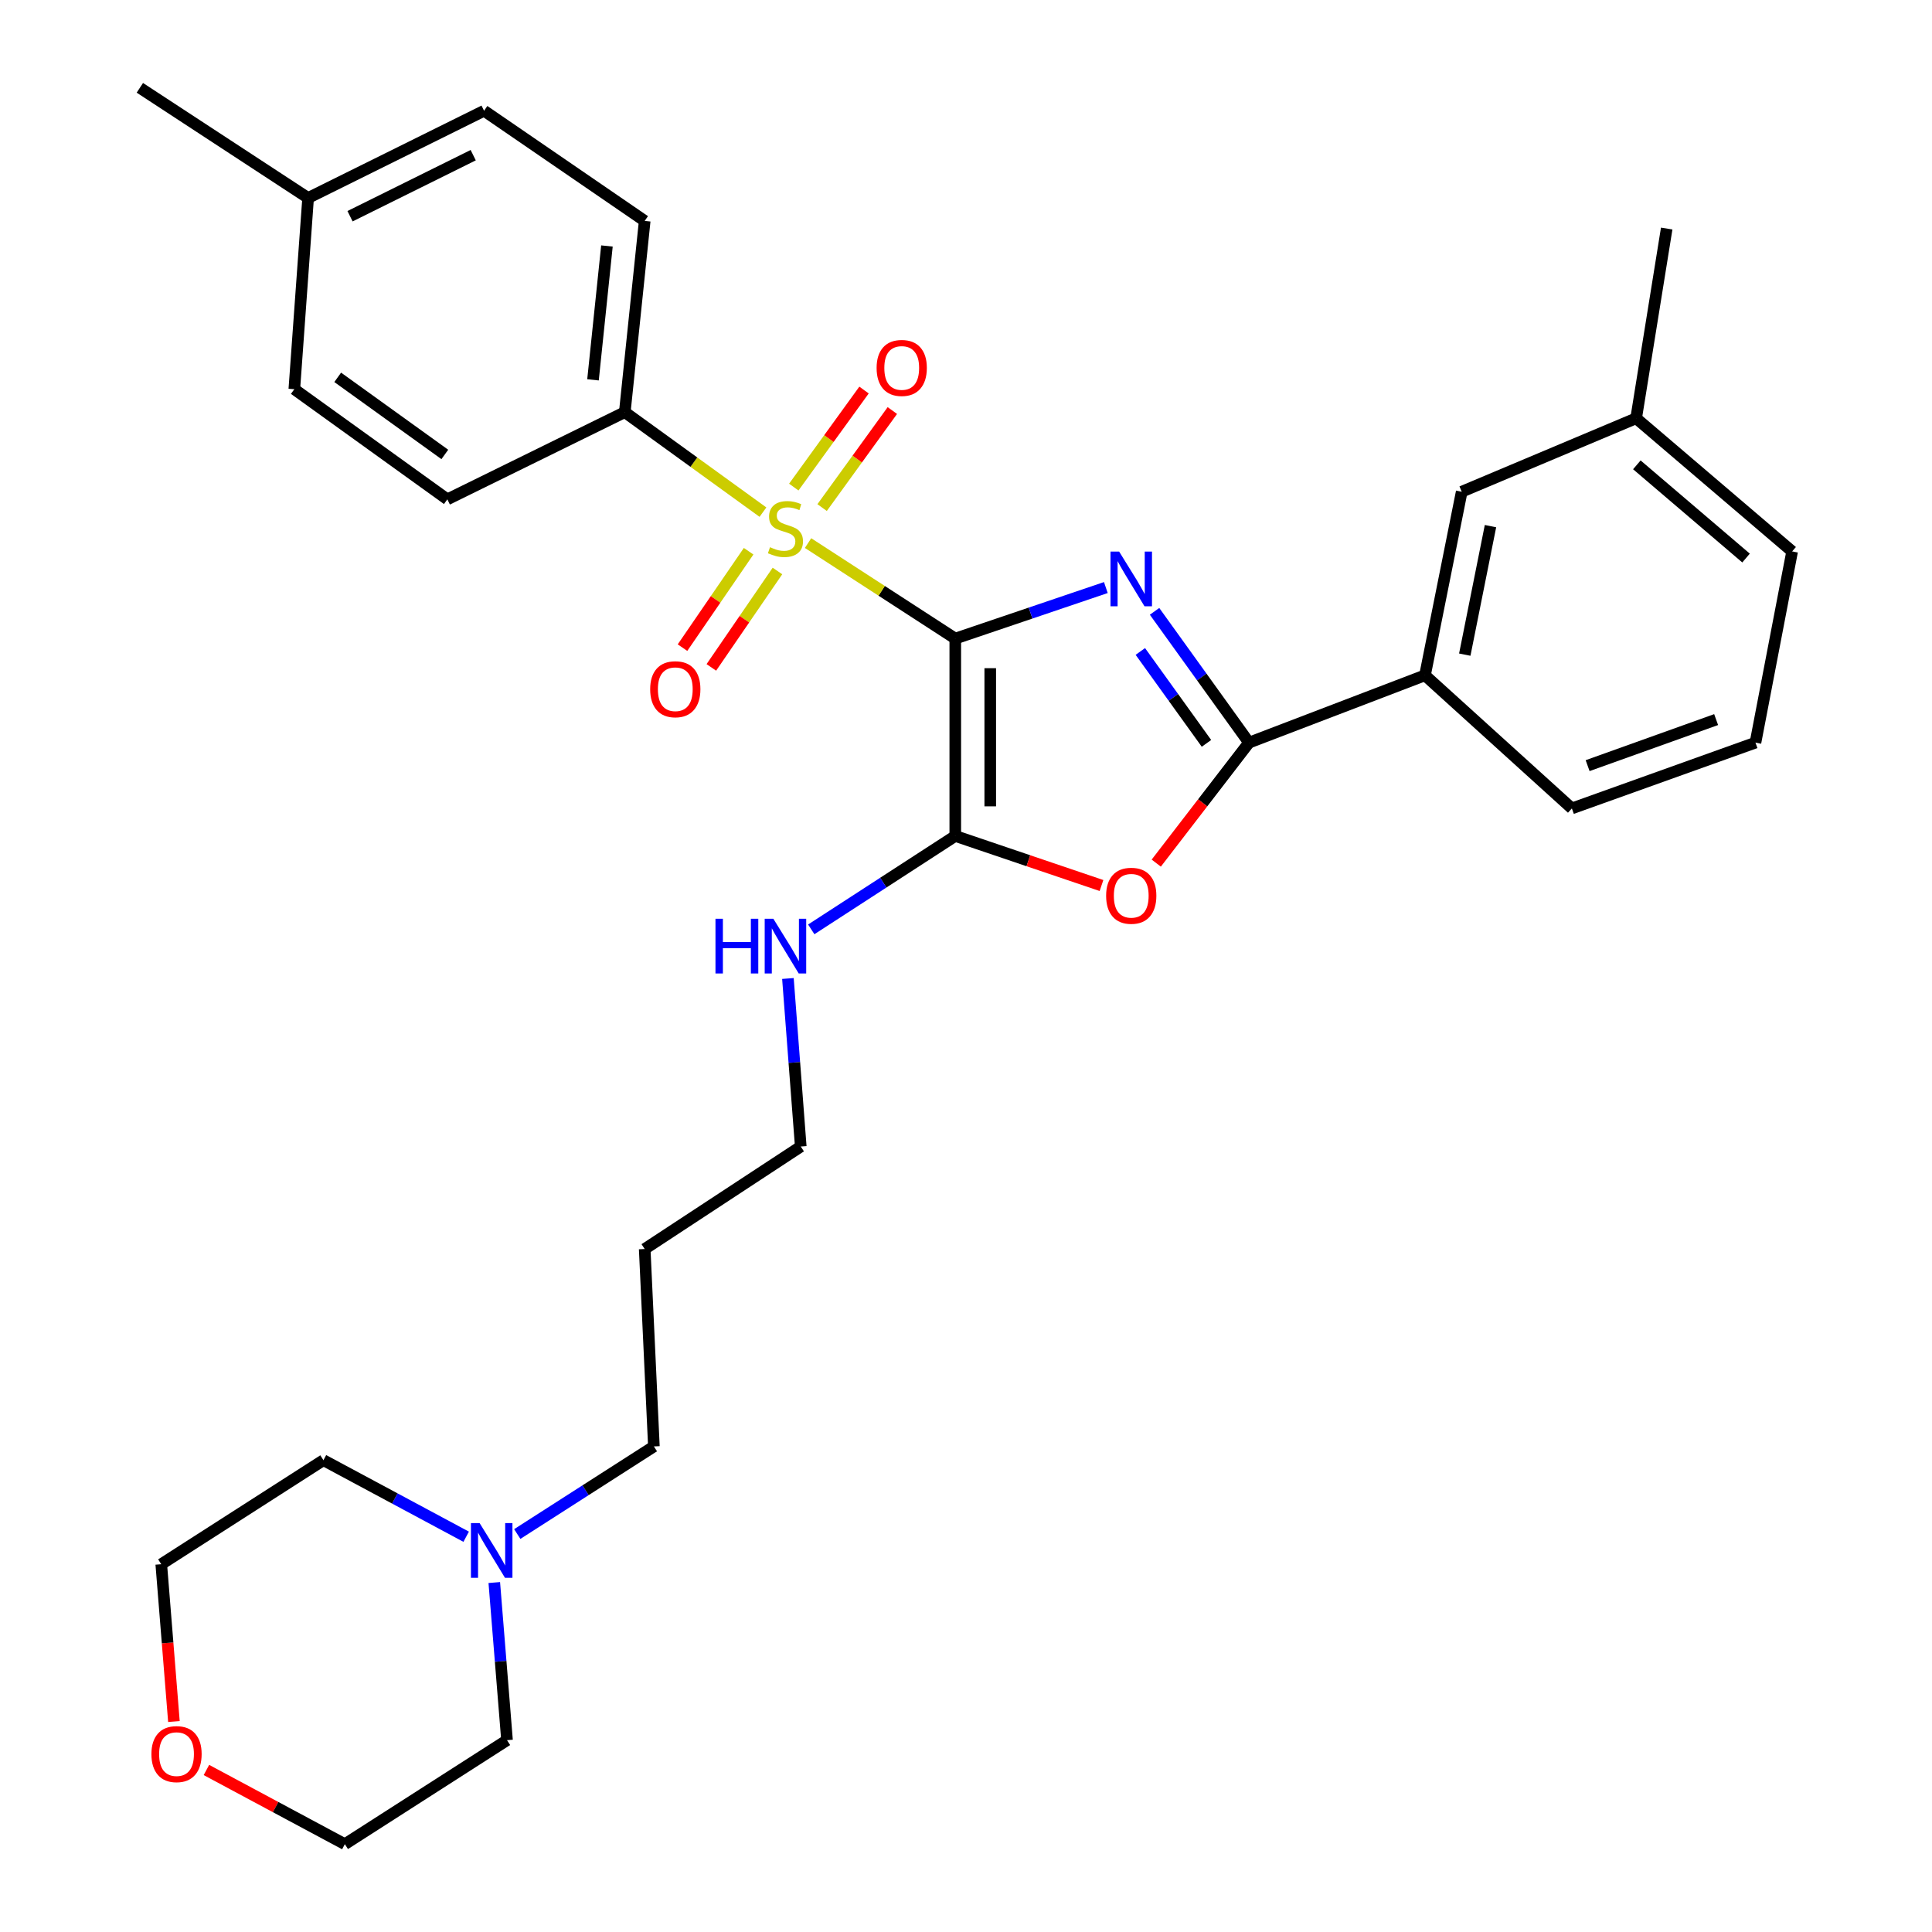 <?xml version='1.0' encoding='iso-8859-1'?>
<svg version='1.1' baseProfile='full'
              xmlns='http://www.w3.org/2000/svg'
                      xmlns:rdkit='http://www.rdkit.org/xml'
                      xmlns:xlink='http://www.w3.org/1999/xlink'
                  xml:space='preserve'
width='1000px' height='1000px' viewBox='0 0 1000 1000'>
<!-- END OF HEADER -->
<rect style='opacity:1.0;fill:#FFFFFF;stroke:none' width='1000' height='1000' x='0' y='0'> </rect>
<path class='bond-0' d='M 494.45,330.528 L 533.418,317.322' style='fill:none;fill-rule:evenodd;stroke:#000000;stroke-width:6px;stroke-linecap:butt;stroke-linejoin:miter;stroke-opacity:1' />
<path class='bond-0' d='M 533.418,317.322 L 572.386,304.117' style='fill:none;fill-rule:evenodd;stroke:#0000FF;stroke-width:6px;stroke-linecap:butt;stroke-linejoin:miter;stroke-opacity:1' />
<path class='bond-1' d='M 494.45,330.528 L 456.348,305.814' style='fill:none;fill-rule:evenodd;stroke:#000000;stroke-width:6px;stroke-linecap:butt;stroke-linejoin:miter;stroke-opacity:1' />
<path class='bond-1' d='M 456.348,305.814 L 418.247,281.1' style='fill:none;fill-rule:evenodd;stroke:#CCCC00;stroke-width:6px;stroke-linecap:butt;stroke-linejoin:miter;stroke-opacity:1' />
<path class='bond-2' d='M 494.45,330.528 L 494.45,432.688' style='fill:none;fill-rule:evenodd;stroke:#000000;stroke-width:6px;stroke-linecap:butt;stroke-linejoin:miter;stroke-opacity:1' />
<path class='bond-2' d='M 512.548,345.852 L 512.548,417.364' style='fill:none;fill-rule:evenodd;stroke:#000000;stroke-width:6px;stroke-linecap:butt;stroke-linejoin:miter;stroke-opacity:1' />
<path class='bond-3' d='M 597.595,316.432 L 622.042,350.41' style='fill:none;fill-rule:evenodd;stroke:#0000FF;stroke-width:6px;stroke-linecap:butt;stroke-linejoin:miter;stroke-opacity:1' />
<path class='bond-3' d='M 622.042,350.41 L 646.488,384.388' style='fill:none;fill-rule:evenodd;stroke:#000000;stroke-width:6px;stroke-linecap:butt;stroke-linejoin:miter;stroke-opacity:1' />
<path class='bond-3' d='M 590.239,337.194 L 607.351,360.979' style='fill:none;fill-rule:evenodd;stroke:#0000FF;stroke-width:6px;stroke-linecap:butt;stroke-linejoin:miter;stroke-opacity:1' />
<path class='bond-3' d='M 607.351,360.979 L 624.464,384.764' style='fill:none;fill-rule:evenodd;stroke:#000000;stroke-width:6px;stroke-linecap:butt;stroke-linejoin:miter;stroke-opacity:1' />
<path class='bond-5' d='M 394.901,265.083 L 359.145,239.205' style='fill:none;fill-rule:evenodd;stroke:#CCCC00;stroke-width:6px;stroke-linecap:butt;stroke-linejoin:miter;stroke-opacity:1' />
<path class='bond-5' d='M 359.145,239.205 L 323.39,213.328' style='fill:none;fill-rule:evenodd;stroke:#000000;stroke-width:6px;stroke-linecap:butt;stroke-linejoin:miter;stroke-opacity:1' />
<path class='bond-7' d='M 387.484,285.311 L 370.374,310.262' style='fill:none;fill-rule:evenodd;stroke:#CCCC00;stroke-width:6px;stroke-linecap:butt;stroke-linejoin:miter;stroke-opacity:1' />
<path class='bond-7' d='M 370.374,310.262 L 353.264,335.214' style='fill:none;fill-rule:evenodd;stroke:#FF0000;stroke-width:6px;stroke-linecap:butt;stroke-linejoin:miter;stroke-opacity:1' />
<path class='bond-7' d='M 402.409,295.546 L 385.299,320.497' style='fill:none;fill-rule:evenodd;stroke:#CCCC00;stroke-width:6px;stroke-linecap:butt;stroke-linejoin:miter;stroke-opacity:1' />
<path class='bond-7' d='M 385.299,320.497 L 368.19,345.449' style='fill:none;fill-rule:evenodd;stroke:#FF0000;stroke-width:6px;stroke-linecap:butt;stroke-linejoin:miter;stroke-opacity:1' />
<path class='bond-8' d='M 425.523,262.727 L 443.701,237.613' style='fill:none;fill-rule:evenodd;stroke:#CCCC00;stroke-width:6px;stroke-linecap:butt;stroke-linejoin:miter;stroke-opacity:1' />
<path class='bond-8' d='M 443.701,237.613 L 461.879,212.499' style='fill:none;fill-rule:evenodd;stroke:#FF0000;stroke-width:6px;stroke-linecap:butt;stroke-linejoin:miter;stroke-opacity:1' />
<path class='bond-8' d='M 410.863,252.116 L 429.041,227.002' style='fill:none;fill-rule:evenodd;stroke:#CCCC00;stroke-width:6px;stroke-linecap:butt;stroke-linejoin:miter;stroke-opacity:1' />
<path class='bond-8' d='M 429.041,227.002 L 447.219,201.888' style='fill:none;fill-rule:evenodd;stroke:#FF0000;stroke-width:6px;stroke-linecap:butt;stroke-linejoin:miter;stroke-opacity:1' />
<path class='bond-4' d='M 494.45,432.688 L 532.288,445.515' style='fill:none;fill-rule:evenodd;stroke:#000000;stroke-width:6px;stroke-linecap:butt;stroke-linejoin:miter;stroke-opacity:1' />
<path class='bond-4' d='M 532.288,445.515 L 570.126,458.342' style='fill:none;fill-rule:evenodd;stroke:#FF0000;stroke-width:6px;stroke-linecap:butt;stroke-linejoin:miter;stroke-opacity:1' />
<path class='bond-10' d='M 494.45,432.688 L 457.178,456.864' style='fill:none;fill-rule:evenodd;stroke:#000000;stroke-width:6px;stroke-linecap:butt;stroke-linejoin:miter;stroke-opacity:1' />
<path class='bond-10' d='M 457.178,456.864 L 419.907,481.039' style='fill:none;fill-rule:evenodd;stroke:#0000FF;stroke-width:6px;stroke-linecap:butt;stroke-linejoin:miter;stroke-opacity:1' />
<path class='bond-6' d='M 646.488,384.388 L 737.568,349.541' style='fill:none;fill-rule:evenodd;stroke:#000000;stroke-width:6px;stroke-linecap:butt;stroke-linejoin:miter;stroke-opacity:1' />
<path class='bond-31' d='M 646.488,384.388 L 622.483,415.567' style='fill:none;fill-rule:evenodd;stroke:#000000;stroke-width:6px;stroke-linecap:butt;stroke-linejoin:miter;stroke-opacity:1' />
<path class='bond-31' d='M 622.483,415.567 L 598.478,446.746' style='fill:none;fill-rule:evenodd;stroke:#FF0000;stroke-width:6px;stroke-linecap:butt;stroke-linejoin:miter;stroke-opacity:1' />
<path class='bond-13' d='M 323.39,213.328 L 333.695,114.345' style='fill:none;fill-rule:evenodd;stroke:#000000;stroke-width:6px;stroke-linecap:butt;stroke-linejoin:miter;stroke-opacity:1' />
<path class='bond-13' d='M 306.936,196.606 L 314.149,127.319' style='fill:none;fill-rule:evenodd;stroke:#000000;stroke-width:6px;stroke-linecap:butt;stroke-linejoin:miter;stroke-opacity:1' />
<path class='bond-14' d='M 323.39,213.328 L 231.546,258.461' style='fill:none;fill-rule:evenodd;stroke:#000000;stroke-width:6px;stroke-linecap:butt;stroke-linejoin:miter;stroke-opacity:1' />
<path class='bond-11' d='M 737.568,349.541 L 756.58,254.519' style='fill:none;fill-rule:evenodd;stroke:#000000;stroke-width:6px;stroke-linecap:butt;stroke-linejoin:miter;stroke-opacity:1' />
<path class='bond-11' d='M 758.166,338.838 L 771.474,272.323' style='fill:none;fill-rule:evenodd;stroke:#000000;stroke-width:6px;stroke-linecap:butt;stroke-linejoin:miter;stroke-opacity:1' />
<path class='bond-23' d='M 737.568,349.541 L 813.597,418.441' style='fill:none;fill-rule:evenodd;stroke:#000000;stroke-width:6px;stroke-linecap:butt;stroke-linejoin:miter;stroke-opacity:1' />
<path class='bond-9' d='M 267.732,794.012 L 303.092,771.34' style='fill:none;fill-rule:evenodd;stroke:#0000FF;stroke-width:6px;stroke-linecap:butt;stroke-linejoin:miter;stroke-opacity:1' />
<path class='bond-9' d='M 303.092,771.34 L 338.451,748.668' style='fill:none;fill-rule:evenodd;stroke:#000000;stroke-width:6px;stroke-linecap:butt;stroke-linejoin:miter;stroke-opacity:1' />
<path class='bond-21' d='M 255.842,819.121 L 259.137,859.918' style='fill:none;fill-rule:evenodd;stroke:#0000FF;stroke-width:6px;stroke-linecap:butt;stroke-linejoin:miter;stroke-opacity:1' />
<path class='bond-21' d='M 259.137,859.918 L 262.432,900.716' style='fill:none;fill-rule:evenodd;stroke:#000000;stroke-width:6px;stroke-linecap:butt;stroke-linejoin:miter;stroke-opacity:1' />
<path class='bond-22' d='M 241.289,795.412 L 204.35,775.599' style='fill:none;fill-rule:evenodd;stroke:#0000FF;stroke-width:6px;stroke-linecap:butt;stroke-linejoin:miter;stroke-opacity:1' />
<path class='bond-22' d='M 204.35,775.599 L 167.411,755.786' style='fill:none;fill-rule:evenodd;stroke:#000000;stroke-width:6px;stroke-linecap:butt;stroke-linejoin:miter;stroke-opacity:1' />
<path class='bond-25' d='M 407.827,506.466 L 411.149,549.954' style='fill:none;fill-rule:evenodd;stroke:#0000FF;stroke-width:6px;stroke-linecap:butt;stroke-linejoin:miter;stroke-opacity:1' />
<path class='bond-25' d='M 411.149,549.954 L 414.47,593.443' style='fill:none;fill-rule:evenodd;stroke:#000000;stroke-width:6px;stroke-linecap:butt;stroke-linejoin:miter;stroke-opacity:1' />
<path class='bond-15' d='M 756.58,254.519 L 846.866,216.495' style='fill:none;fill-rule:evenodd;stroke:#000000;stroke-width:6px;stroke-linecap:butt;stroke-linejoin:miter;stroke-opacity:1' />
<path class='bond-12' d='M 90.021,891.061 L 86.745,850.348' style='fill:none;fill-rule:evenodd;stroke:#FF0000;stroke-width:6px;stroke-linecap:butt;stroke-linejoin:miter;stroke-opacity:1' />
<path class='bond-12' d='M 86.745,850.348 L 83.469,809.636' style='fill:none;fill-rule:evenodd;stroke:#000000;stroke-width:6px;stroke-linecap:butt;stroke-linejoin:miter;stroke-opacity:1' />
<path class='bond-34' d='M 106.843,916.138 L 142.667,935.342' style='fill:none;fill-rule:evenodd;stroke:#FF0000;stroke-width:6px;stroke-linecap:butt;stroke-linejoin:miter;stroke-opacity:1' />
<path class='bond-34' d='M 142.667,935.342 L 178.49,954.545' style='fill:none;fill-rule:evenodd;stroke:#000000;stroke-width:6px;stroke-linecap:butt;stroke-linejoin:miter;stroke-opacity:1' />
<path class='bond-17' d='M 333.695,114.345 L 250.558,57.328' style='fill:none;fill-rule:evenodd;stroke:#000000;stroke-width:6px;stroke-linecap:butt;stroke-linejoin:miter;stroke-opacity:1' />
<path class='bond-16' d='M 231.546,258.461 L 152.34,201.444' style='fill:none;fill-rule:evenodd;stroke:#000000;stroke-width:6px;stroke-linecap:butt;stroke-linejoin:miter;stroke-opacity:1' />
<path class='bond-16' d='M 230.238,235.22 L 174.793,195.309' style='fill:none;fill-rule:evenodd;stroke:#000000;stroke-width:6px;stroke-linecap:butt;stroke-linejoin:miter;stroke-opacity:1' />
<path class='bond-29' d='M 846.866,216.495 L 862.681,118.296' style='fill:none;fill-rule:evenodd;stroke:#000000;stroke-width:6px;stroke-linecap:butt;stroke-linejoin:miter;stroke-opacity:1' />
<path class='bond-33' d='M 846.866,216.495 L 927.611,285.416' style='fill:none;fill-rule:evenodd;stroke:#000000;stroke-width:6px;stroke-linecap:butt;stroke-linejoin:miter;stroke-opacity:1' />
<path class='bond-33' d='M 847.229,240.598 L 903.75,288.842' style='fill:none;fill-rule:evenodd;stroke:#000000;stroke-width:6px;stroke-linecap:butt;stroke-linejoin:miter;stroke-opacity:1' />
<path class='bond-18' d='M 152.34,201.444 L 159.478,102.471' style='fill:none;fill-rule:evenodd;stroke:#000000;stroke-width:6px;stroke-linecap:butt;stroke-linejoin:miter;stroke-opacity:1' />
<path class='bond-32' d='M 250.558,57.328 L 159.478,102.471' style='fill:none;fill-rule:evenodd;stroke:#000000;stroke-width:6px;stroke-linecap:butt;stroke-linejoin:miter;stroke-opacity:1' />
<path class='bond-32' d='M 244.933,80.315 L 181.177,111.915' style='fill:none;fill-rule:evenodd;stroke:#000000;stroke-width:6px;stroke-linecap:butt;stroke-linejoin:miter;stroke-opacity:1' />
<path class='bond-30' d='M 159.478,102.471 L 72.389,45.455' style='fill:none;fill-rule:evenodd;stroke:#000000;stroke-width:6px;stroke-linecap:butt;stroke-linejoin:miter;stroke-opacity:1' />
<path class='bond-19' d='M 338.451,748.668 L 333.695,646.488' style='fill:none;fill-rule:evenodd;stroke:#000000;stroke-width:6px;stroke-linecap:butt;stroke-linejoin:miter;stroke-opacity:1' />
<path class='bond-20' d='M 333.695,646.488 L 414.47,593.443' style='fill:none;fill-rule:evenodd;stroke:#000000;stroke-width:6px;stroke-linecap:butt;stroke-linejoin:miter;stroke-opacity:1' />
<path class='bond-27' d='M 262.432,900.716 L 178.49,954.545' style='fill:none;fill-rule:evenodd;stroke:#000000;stroke-width:6px;stroke-linecap:butt;stroke-linejoin:miter;stroke-opacity:1' />
<path class='bond-26' d='M 167.411,755.786 L 83.469,809.636' style='fill:none;fill-rule:evenodd;stroke:#000000;stroke-width:6px;stroke-linecap:butt;stroke-linejoin:miter;stroke-opacity:1' />
<path class='bond-24' d='M 813.597,418.441 L 908.628,384.388' style='fill:none;fill-rule:evenodd;stroke:#000000;stroke-width:6px;stroke-linecap:butt;stroke-linejoin:miter;stroke-opacity:1' />
<path class='bond-24' d='M 821.747,396.297 L 888.269,372.459' style='fill:none;fill-rule:evenodd;stroke:#000000;stroke-width:6px;stroke-linecap:butt;stroke-linejoin:miter;stroke-opacity:1' />
<path class='bond-28' d='M 908.628,384.388 L 927.611,285.416' style='fill:none;fill-rule:evenodd;stroke:#000000;stroke-width:6px;stroke-linecap:butt;stroke-linejoin:miter;stroke-opacity:1' />
<path  class='atom-1' d='M 579.27 285.502
L 588.55 300.502
Q 589.47 301.982, 590.95 304.662
Q 592.43 307.342, 592.51 307.502
L 592.51 285.502
L 596.27 285.502
L 596.27 313.822
L 592.39 313.822
L 582.43 297.422
Q 581.27 295.502, 580.03 293.302
Q 578.83 291.102, 578.47 290.422
L 578.47 313.822
L 574.79 313.822
L 574.79 285.502
L 579.27 285.502
' fill='#0000FF'/>
<path  class='atom-2' d='M 398.547 283.231
Q 398.867 283.351, 400.187 283.911
Q 401.507 284.471, 402.947 284.831
Q 404.427 285.151, 405.867 285.151
Q 408.547 285.151, 410.107 283.871
Q 411.667 282.551, 411.667 280.271
Q 411.667 278.711, 410.867 277.751
Q 410.107 276.791, 408.907 276.271
Q 407.707 275.751, 405.707 275.151
Q 403.187 274.391, 401.667 273.671
Q 400.187 272.951, 399.107 271.431
Q 398.067 269.911, 398.067 267.351
Q 398.067 263.791, 400.467 261.591
Q 402.907 259.391, 407.707 259.391
Q 410.987 259.391, 414.707 260.951
L 413.787 264.031
Q 410.387 262.631, 407.827 262.631
Q 405.067 262.631, 403.547 263.791
Q 402.027 264.911, 402.067 266.871
Q 402.067 268.391, 402.827 269.311
Q 403.627 270.231, 404.747 270.751
Q 405.907 271.271, 407.827 271.871
Q 410.387 272.671, 411.907 273.471
Q 413.427 274.271, 414.507 275.911
Q 415.627 277.511, 415.627 280.271
Q 415.627 284.191, 412.987 286.311
Q 410.387 288.391, 406.027 288.391
Q 403.507 288.391, 401.587 287.831
Q 399.707 287.311, 397.467 286.391
L 398.547 283.231
' fill='#CCCC00'/>
<path  class='atom-5' d='M 572.53 463.644
Q 572.53 456.844, 575.89 453.044
Q 579.25 449.244, 585.53 449.244
Q 591.81 449.244, 595.17 453.044
Q 598.53 456.844, 598.53 463.644
Q 598.53 470.524, 595.13 474.444
Q 591.73 478.324, 585.53 478.324
Q 579.29 478.324, 575.89 474.444
Q 572.53 470.564, 572.53 463.644
M 585.53 475.124
Q 589.85 475.124, 592.17 472.244
Q 594.53 469.324, 594.53 463.644
Q 594.53 458.084, 592.17 455.284
Q 589.85 452.444, 585.53 452.444
Q 581.21 452.444, 578.85 455.244
Q 576.53 458.044, 576.53 463.644
Q 576.53 469.364, 578.85 472.244
Q 581.21 475.124, 585.53 475.124
' fill='#FF0000'/>
<path  class='atom-8' d='M 336.53 356.739
Q 336.53 349.939, 339.89 346.139
Q 343.25 342.339, 349.53 342.339
Q 355.81 342.339, 359.17 346.139
Q 362.53 349.939, 362.53 356.739
Q 362.53 363.619, 359.13 367.539
Q 355.73 371.419, 349.53 371.419
Q 343.29 371.419, 339.89 367.539
Q 336.53 363.659, 336.53 356.739
M 349.53 368.219
Q 353.85 368.219, 356.17 365.339
Q 358.53 362.419, 358.53 356.739
Q 358.53 351.179, 356.17 348.379
Q 353.85 345.539, 349.53 345.539
Q 345.21 345.539, 342.85 348.339
Q 340.53 351.139, 340.53 356.739
Q 340.53 362.459, 342.85 365.339
Q 345.21 368.219, 349.53 368.219
' fill='#FF0000'/>
<path  class='atom-9' d='M 453.731 190.444
Q 453.731 183.644, 457.091 179.844
Q 460.451 176.044, 466.731 176.044
Q 473.011 176.044, 476.371 179.844
Q 479.731 183.644, 479.731 190.444
Q 479.731 197.324, 476.331 201.244
Q 472.931 205.124, 466.731 205.124
Q 460.491 205.124, 457.091 201.244
Q 453.731 197.364, 453.731 190.444
M 466.731 201.924
Q 471.051 201.924, 473.371 199.044
Q 475.731 196.124, 475.731 190.444
Q 475.731 184.884, 473.371 182.084
Q 471.051 179.244, 466.731 179.244
Q 462.411 179.244, 460.051 182.044
Q 457.731 184.844, 457.731 190.444
Q 457.731 196.164, 460.051 199.044
Q 462.411 201.924, 466.731 201.924
' fill='#FF0000'/>
<path  class='atom-10' d='M 248.239 788.337
L 257.519 803.337
Q 258.439 804.817, 259.919 807.497
Q 261.399 810.177, 261.479 810.337
L 261.479 788.337
L 265.239 788.337
L 265.239 816.657
L 261.359 816.657
L 251.399 800.257
Q 250.239 798.337, 248.999 796.137
Q 247.799 793.937, 247.439 793.257
L 247.439 816.657
L 243.759 816.657
L 243.759 788.337
L 248.239 788.337
' fill='#0000FF'/>
<path  class='atom-11' d='M 370.327 475.545
L 374.167 475.545
L 374.167 487.585
L 388.647 487.585
L 388.647 475.545
L 392.487 475.545
L 392.487 503.865
L 388.647 503.865
L 388.647 490.785
L 374.167 490.785
L 374.167 503.865
L 370.327 503.865
L 370.327 475.545
' fill='#0000FF'/>
<path  class='atom-11' d='M 400.287 475.545
L 409.567 490.545
Q 410.487 492.025, 411.967 494.705
Q 413.447 497.385, 413.527 497.545
L 413.527 475.545
L 417.287 475.545
L 417.287 503.865
L 413.407 503.865
L 403.447 487.465
Q 402.287 485.545, 401.047 483.345
Q 399.847 481.145, 399.487 480.465
L 399.487 503.865
L 395.807 503.865
L 395.807 475.545
L 400.287 475.545
' fill='#0000FF'/>
<path  class='atom-13' d='M 78.372 907.924
Q 78.372 901.124, 81.732 897.324
Q 85.092 893.524, 91.372 893.524
Q 97.652 893.524, 101.012 897.324
Q 104.372 901.124, 104.372 907.924
Q 104.372 914.804, 100.972 918.724
Q 97.572 922.604, 91.372 922.604
Q 85.132 922.604, 81.732 918.724
Q 78.372 914.844, 78.372 907.924
M 91.372 919.404
Q 95.692 919.404, 98.012 916.524
Q 100.372 913.604, 100.372 907.924
Q 100.372 902.364, 98.012 899.564
Q 95.692 896.724, 91.372 896.724
Q 87.052 896.724, 84.692 899.524
Q 82.372 902.324, 82.372 907.924
Q 82.372 913.644, 84.692 916.524
Q 87.052 919.404, 91.372 919.404
' fill='#FF0000'/>
</svg>
